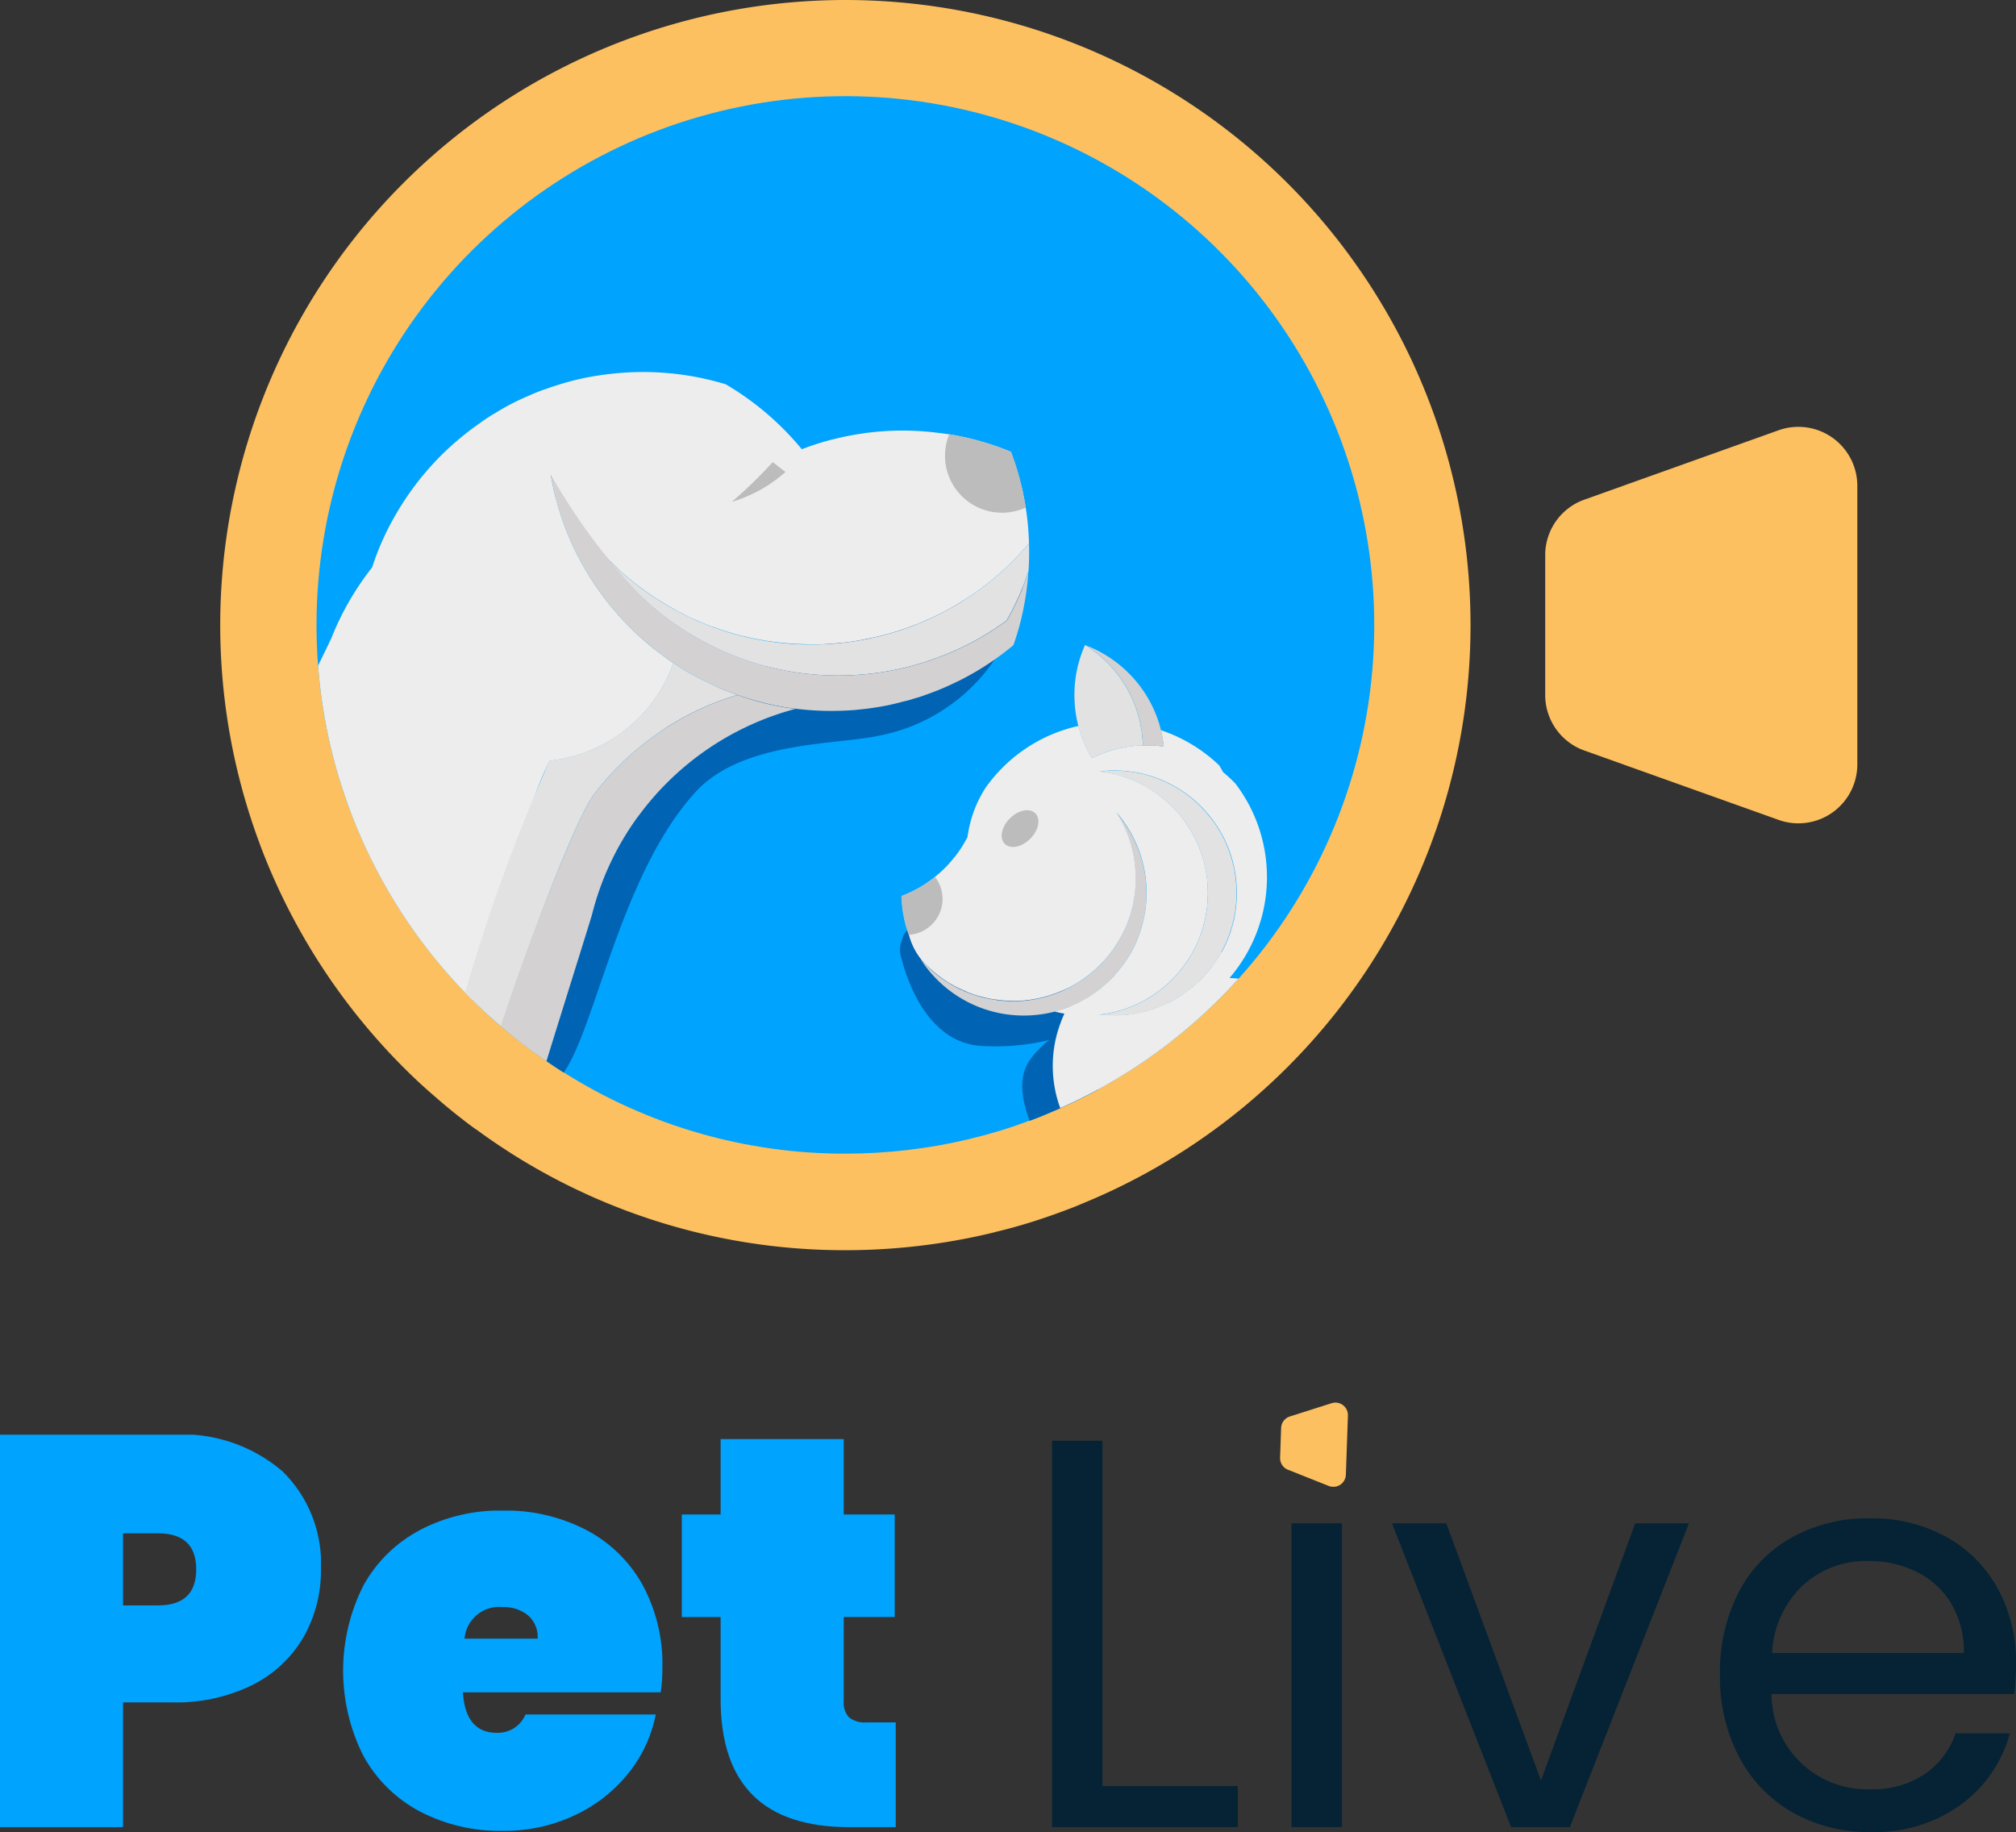 <svg xmlns="http://www.w3.org/2000/svg" xmlns:xlink="http://www.w3.org/1999/xlink" width="110.031" height="100" viewBox="0 0 110.031 100"><rect x="0" y="0" width="110.031" height="100" fill="#333333" stroke="none"/><defs><style>.a{fill:none;}.b{fill:#fcc060;}.c{clip-path:url(#a);}.d{fill:url(#b);}.e{clip-path:url(#c);}.f{fill:url(#d);}.g{clip-path:url(#e);}.h{fill:url(#f);}.i{fill:#052334;}.j{clip-path:url(#g);}.k{fill:url(#h);}.l{fill:#0063b4;}.m{fill:#e5e5e5;}.n{fill:#ededed;}.o{fill:#e2e2e2;}.p{fill:#d3d1d1;}.q{fill:#bcbcbc;}</style><clipPath id="a"><path class="a" d="M118.783,335.446h1.906q2.087,0,2.087,1.967t-2.087,1.967h-1.906Zm-6.716-5.385v21.42h6.716v-6.807h2.663a9.371,9.371,0,0,0,4.432-.968,6.683,6.683,0,0,0,2.768-2.617,7.307,7.307,0,0,0,.938-3.676,7.034,7.034,0,0,0-2.1-5.355,8.431,8.431,0,0,0-6.035-2Z" transform="translate(-112.067 -330.061)"/></clipPath><linearGradient id="b" x1="-2.445" y1="3.247" x2="-2.424" y2="3.247" gradientUnits="objectBoundingBox"><stop offset="0" stop-color="#0076fd"/><stop offset="1" stop-color="#00a3fd"/></linearGradient><clipPath id="c"><path class="a" d="M169.773,346.169a2.1,2.1,0,0,1,1.361.439,1.555,1.555,0,0,1,.545,1.286h-3.994a1.9,1.9,0,0,1,2.088-1.725m-4.523-4.2A7.529,7.529,0,0,0,162.164,345a10.314,10.314,0,0,0,0,9.288,7.525,7.525,0,0,0,3.086,3.041,9.442,9.442,0,0,0,4.523,1.058,9.017,9.017,0,0,0,3.888-.832,8.205,8.205,0,0,0,2.934-2.269,7.394,7.394,0,0,0,1.528-3.252h-7.109a1.634,1.634,0,0,1-1.573,1q-1.7,0-1.845-2.209h10.8a9.361,9.361,0,0,0,.091-1.331,9.068,9.068,0,0,0-1.1-4.568,7.515,7.515,0,0,0-3.086-2.98,9.554,9.554,0,0,0-4.523-1.044,9.446,9.446,0,0,0-4.523,1.059" transform="translate(-161.059 -340.905)"/></clipPath><linearGradient id="d" x1="-3.533" y1="3.74" x2="-3.511" y2="3.74" xlink:href="#b"/><clipPath id="e"><path class="a" d="M211.539,330.694v4.115h-2.118v5.6h2.118v4.477q0,6.988,7.018,6.989H221.1v-5.718h-1.6a1.359,1.359,0,0,1-.953-.273,1.158,1.158,0,0,1-.288-.877v-4.6h2.783v-5.6h-2.783v-4.115Z" transform="translate(-209.421 -330.694)"/></clipPath><linearGradient id="f" x1="-6.855" y1="3.272" x2="-6.822" y2="3.272" xlink:href="#b"/><clipPath id="g"><path class="a" d="M157.263,167.8c0,.742.027,1.479.084,2.205a28.35,28.35,0,0,0,1.754,7.931v.008a28.887,28.887,0,0,0,6.276,9.919c.123.126.245.253.371.378l.061.061c.447.447.909.872,1.387,1.281.042.034.081.073.122.107.012.007.023.019.035.026a.911.911,0,0,0,.069.061c.462.4.94.776,1.426,1.143.042.031.088.069.138.1a.791.791,0,0,0,.11.076c.237.172.474.34.715.5,0,0,0,0,.008,0,.31.214.623.42.94.623a28.683,28.683,0,0,0,15.37,4.433,29.163,29.163,0,0,0,6.655-.771c.1-.027.195-.042.29-.077.547-.126,1.093-.283,1.625-.443.5-.157,1-.329,1.491-.516.057-.019.114-.038.172-.061.271-.1.535-.207.8-.321.234-.1.466-.195.7-.3q1.061-.47,2.076-1.024a28.892,28.892,0,0,0,5.454-3.849,28.273,28.273,0,0,0,2.2-2.194A28.865,28.865,0,1,0,157.263,167.8" transform="translate(-157.263 -138.937)"/></clipPath><linearGradient id="h" x1="-0.622" y1="1.934" x2="-0.617" y2="1.934" xlink:href="#b"/></defs><g transform="translate(375.933 -3885.188)"><path class="b" d="M297.506,330.03l-2.223-.883a.682.682,0,0,1-.431-.659l.056-1.621a.684.684,0,0,1,.476-.628l2.279-.725a.683.683,0,0,1,.891.675l-.112,3.229a.684.684,0,0,1-.935.612" transform="translate(-600.919 3636.265)"/><g transform="translate(-375.933 3963.497)"><g class="c" transform="translate(0 0)"><rect class="d" width="17.517" height="21.42" transform="translate(0)"/></g></g><g transform="translate(-357.207 3967.641)"><g class="e" transform="translate(0 0)"><rect class="f" width="17.427" height="17.486" transform="translate(0 0)"/></g></g><g transform="translate(-338.721 3963.738)"><g class="g" transform="translate(0 0)"><rect class="h" width="11.677" height="21.178" transform="translate(0 0)"/></g></g><path class="i" d="M265.045,349.779h7.382v2.239H262.292V330.931h2.753Z" transform="translate(-580.805 3632.898)"/><rect class="i" width="2.753" height="16.579" transform="translate(-305.443 3968.337)"/><path class="i" d="M318.949,356.763l5.143-14.038h2.934l-6.5,16.579h-3.207l-6.5-16.579h2.965Z" transform="translate(-610.778 3625.612)"/><path class="i" d="M373.731,351.6H360.48a5.211,5.211,0,0,0,5.385,5.2,5.092,5.092,0,0,0,2.98-.832,4.408,4.408,0,0,0,1.679-2.223h2.965a7.126,7.126,0,0,1-2.662,3.887,8.033,8.033,0,0,1-4.962,1.5,8.376,8.376,0,0,1-4.221-1.058,7.494,7.494,0,0,1-2.919-3.01,9.33,9.33,0,0,1-1.059-4.523,9.465,9.465,0,0,1,1.029-4.508,7.217,7.217,0,0,1,2.889-2.98,8.6,8.6,0,0,1,4.281-1.043,8.324,8.324,0,0,1,4.175,1.029,7.125,7.125,0,0,1,2.8,2.828,8.354,8.354,0,0,1,.983,4.069,16.125,16.125,0,0,1-.091,1.664m-3.449-4.946a4.532,4.532,0,0,0-1.891-1.725,5.9,5.9,0,0,0-2.647-.59,5.1,5.1,0,0,0-3.555,1.331,5.422,5.422,0,0,0-1.679,3.691h10.467a5.082,5.082,0,0,0-.7-2.708" transform="translate(-639.724 3626.052)"/><path class="b" d="M211.756,159.307a34.111,34.111,0,0,1-21.08,31.531c-.312.133-.623.26-.942.378-.646.245-1.306.475-1.966.683-.63.193-1.276.378-1.921.527-.111.037-.23.059-.341.089a34.4,34.4,0,0,1-7.87.913,33.92,33.92,0,0,1-20.13-6.579.712.712,0,0,1-.133-.089c-.06-.037-.111-.082-.164-.118-.667-.5-1.32-1.024-1.951-1.58-.564-.482-1.113-.987-1.639-1.513A34.19,34.19,0,0,1,145.69,171.3v-.007a34.12,34.12,0,1,1,66.066-11.986" transform="translate(-507.429 3760)"/><g transform="translate(-358.658 3890.443)"><g class="j" transform="translate(0 0)"><rect class="k" width="79.321" height="79.321" transform="translate(-25.631 15.591) rotate(-31.312)"/></g></g><path class="l" d="M215.651,209.027a9.527,9.527,0,0,1-1.525,3.948v0a9.87,9.87,0,0,1-6.429,4.182c-2.243.479-7.362.281-9.9,3.054-4.077,4.464-5.437,12.8-7.194,15.316-.317-.2-.63-.409-.94-.623v-.023c-.1-2.03-.241-5.087-.275-5.114-.069-.034,2.431-2.068,2.37-2.106-1.173-4.266,1.731-4.449,3.513-9.544a3.962,3.962,0,0,1,.906-1.41,11.988,11.988,0,0,1,2.943-2.163h0c.761-.424,1.59-.829,2.469-1.212.944-.413,1.946-.807,2.951-1.177h.019s.008,0,.011,0c2.783-1.009,5.646-1.8,7.763-2.347.008,0,.011,0,.019,0,1.869-.474,3.161-.749,3.283-.776Z" transform="translate(-535.768 3708.207)"/><path class="m" d="M209.168,212.642v.007c-.047-.026-.1-.05-.148-.075.047.025.1.05.147.069" transform="translate(-547.895 3706.016)"/><path class="n" d="M196.283,187.664v0c-.1.111-.191.222-.291.333s-.187.206-.282.31c-.046.05-.1.1-.149.153-.08.088-.164.172-.252.256q-.275.269-.562.527c-.374.333-.768.65-1.177.948q-.458.333-.94.631c-.157.1-.313.195-.474.287-.187.111-.382.214-.577.317-.141.073-.287.145-.432.214s-.268.126-.4.183c-.038.019-.08.038-.119.053-.222.1-.443.191-.673.275l-.336.126h-.008c-.115.042-.23.08-.344.118-.333.111-.669.21-1.013.294-.133.034-.271.069-.413.1s-.279.057-.417.084h-.008a.435.435,0,0,1-.069.015c-.061.015-.126.027-.187.038-.256.05-.516.088-.776.122-.126.015-.253.031-.382.042q-.35.034-.7.057c-.149.011-.294.019-.447.023h-.019c-.122,0-.241,0-.363,0a.624.624,0,0,0-.084,0c-.084,0-.168,0-.252-.008a16.072,16.072,0,0,1-1.972-.157c-.126-.015-.249-.034-.371-.057-.363-.061-.719-.134-1.07-.218-.157-.034-.313-.076-.47-.118l-.134-.042a.19.19,0,0,1-.05-.015l-.233-.069c-.076-.023-.157-.05-.234-.076-.126-.038-.248-.08-.375-.126a1.161,1.161,0,0,1-.122-.05.286.286,0,0,0-.054-.015s-.008,0-.011,0l-.035-.011a.249.249,0,0,1-.03-.011c-.012,0-.023,0-.031-.011-.165-.057-.321-.122-.474-.187l0,0c-.073-.027-.157-.061-.234-.1-.1-.042-.187-.08-.279-.122a.032.032,0,0,1-.015-.008c-.042-.019-.091-.034-.138-.057-.13-.065-.256-.126-.382-.195-.031-.015-.061-.031-.092-.05s-.1-.046-.145-.069l-.076-.042a.457.457,0,0,0-.076-.038.488.488,0,0,1-.073-.042s-.008,0-.011-.008c-.042-.023-.088-.046-.133-.073s-.088-.054-.13-.08a2.63,2.63,0,0,1-.317-.187l-.191-.115c-.211-.126-.42-.264-.623-.409-.054-.034-.107-.073-.161-.111-.176-.126-.347-.252-.516-.382-.107-.08-.214-.164-.321-.256q-.138-.109-.275-.229c-.3-.252-.581-.52-.857-.8-.168-.168-.336-.34-.5-.516-.138-.149-.271-.3-.4-.455,0-.008-.011-.015-.015-.023a1.849,1.849,0,0,1-.138-.164c-.1-.119-.195-.237-.287-.359-.046-.057-.088-.111-.13-.168,0,0-.008-.012-.012-.015-.122-.164-.244-.333-.359-.5-.271-.394-.527-.807-.764-1.227l-.172-.321c-.115-.214-.222-.436-.325-.654-.05-.107-.1-.214-.145-.321v0a0,0,0,0,1,0,0s0,0,0-.008c.068.417.156.822.26,1.223.046.176.1.348.145.52.034.126.073.248.115.371a.535.535,0,0,0,.034.111c.035.111.069.218.111.325.1.287.206.57.325.845.031.08.065.157.1.233.058.134.118.268.183.4.042.092.088.183.134.271a.8.8,0,0,0,.057.115l.149.287c.057.115.123.226.188.34l.183.31c.08.141.169.283.26.42.073.115.146.225.222.336.126.183.256.367.39.547a15.791,15.791,0,0,0,1.563,1.785c.287.287.585.558.894.818s.635.508.967.745c.034.027.069.053.1.076.1.076.206.145.317.218a8.082,8.082,0,0,1-6.6,5.317.44.44,0,0,1-.122.008.007.007,0,0,1-.008.008c-.034.057-.076.122-.114.2-.956,1.785-3.051,8.692-4.143,12.843-.126-.126-.249-.253-.371-.379a28.881,28.881,0,0,1-6.277-9.919v-.008a28.351,28.351,0,0,1-1.754-7.931l.715-1.479a15.294,15.294,0,0,1,2.232-3.88,14.531,14.531,0,0,1,1.235-2.79,15.409,15.409,0,0,1,4.594-5.049,8.79,8.79,0,0,1,.895-.589,12.994,12.994,0,0,1,1.823-.944,10.035,10.035,0,0,1,1.1-.424,1.466,1.466,0,0,1,.248-.084,14.284,14.284,0,0,1,2.893-.657,15.56,15.56,0,0,1,6.509.539,15.648,15.648,0,0,1,4.155,3.547,14.086,14.086,0,0,1,1.441-.474,16.693,16.693,0,0,1,2.106-.42,15.223,15.223,0,0,1,3.956.008c.18.019.364.046.535.073h0a15.281,15.281,0,0,1,3.371.956c.076.2.149.4.214.6l.092.287c.061.2.118.4.172.6.034.13.069.256.1.386s.061.256.088.386c.054.26.1.52.145.787v0c.027.145.046.29.065.443.065.5.1,1.005.115,1.51" transform="translate(-516.057 3727.189)"/><path class="o" d="M193.344,221.614a14.994,14.994,0,0,0-3.895,1.793c-.4.256-.776.531-1.147.818a15.569,15.569,0,0,0-1.258,1.089v.008a14.748,14.748,0,0,0-1.525,1.712,4.731,4.731,0,0,0-.344.554c-.084.157-.176.333-.271.531-.034.065-.065.134-.1.2-.023.05-.05.1-.076.153-.222.474-.466,1.032-.73,1.647-.046.111-.092.222-.138.336q-.057.132-.115.275c-1.181,2.882-2.538,6.681-3.276,8.982-.011-.008-.023-.019-.035-.026-.042-.035-.08-.073-.122-.107-.478-.409-.94-.833-1.388-1.28l-.061-.061c-.126-.126-.248-.252-.371-.378a99.341,99.341,0,0,1,4.514-12.465c.038-.076.08-.141.115-.2a.007.007,0,0,0,.008-.008.439.439,0,0,0,.122-.008,8.082,8.082,0,0,0,6.6-5.317,14.213,14.213,0,0,0,1.881,1.07c.218.107.44.21.661.306h0c.157.069.31.13.47.191s.313.118.474.176Z" transform="translate(-529.037 3701.51)"/><path class="p" d="M199.673,225.171a15.591,15.591,0,0,0-8.608,5.883c-.023.027-.038.053-.061.076a15.439,15.439,0,0,0-2.458,5.3c-.015.05-.107.352-.252.818-.508,1.644-1.67,5.344-2.221,7.136v0c0,.008-.008.011-.008.019-.24-.165-.478-.333-.715-.5a.8.8,0,0,1-.111-.076c-.05-.031-.1-.068-.138-.1-.485-.367-.963-.746-1.426-1.143a.9.9,0,0,1-.069-.061c-.011-.007-.023-.019-.034-.026.776-2.4,2.14-6.135,3.31-8.956q.057-.143.115-.275c.046-.115.092-.226.138-.336.264-.615.508-1.173.73-1.647.062-.126.118-.245.176-.355.1-.2.187-.375.271-.531a4.718,4.718,0,0,1,.344-.554,14.745,14.745,0,0,1,1.525-1.712v-.008a15.573,15.573,0,0,1,1.258-1.089c.371-.287.749-.562,1.147-.818a14.993,14.993,0,0,1,3.895-1.793l0,0,0-.008a14.457,14.457,0,0,0,1.563.47,15.944,15.944,0,0,0,1.621.294" transform="translate(-532.174 3698.705)"/><path class="n" d="M209.168,212.642v.007c-.047-.026-.1-.05-.148-.075.047.025.1.05.147.069" transform="translate(-547.895 3706.016)"/><path class="q" d="M219.5,191.714a7.657,7.657,0,0,1-2.928,1.63,24.761,24.761,0,0,0,2.232-2.168Z" transform="translate(-552.562 3719.235)"/><path class="q" d="M251.4,191.2a3.253,3.253,0,0,1-.9.254,3.11,3.11,0,0,1-3.275-4.261,15.418,15.418,0,0,1,3.372.955,15.27,15.27,0,0,1,.805,3.052" transform="translate(-571.349 3721.694)"/><path class="o" d="M222.044,202.8a14.915,14.915,0,0,1-.026,1.509l-.005.007a14.924,14.924,0,0,1-1.187,2.687,15.254,15.254,0,0,1-4.321,2.216.938.938,0,0,1-.18.061,14.964,14.964,0,0,1-2.709.6l-.117.015c-.167.021-.328.036-.5.051a15.553,15.553,0,0,1-5.386-.464,14.9,14.9,0,0,1-3.278-1.3c-.438-.233-.871-.484-1.283-.758-.014-.011-.034-.021-.048-.032-.171-.11-.336-.227-.5-.344-.2-.144-.4-.295-.59-.445-.127-.1-.252-.206-.38-.315-.19-.164-.375-.328-.56-.5a15.227,15.227,0,0,1-1.8-2.022,14.83,14.83,0,0,0,1.97,1.668c.317.223.639.439.972.635a3.265,3.265,0,0,0,.319.185,3.971,3.971,0,0,0,.352.2l.149.082c.047.025.1.05.148.075.154.081.315.161.475.234.141.07.281.133.427.2.08.034.159.067.238.095.153.068.312.13.476.19a.211.211,0,0,0,.059.018c.033.015.066.023.1.037.165.067.329.121.5.175.217.073.432.139.653.2a15.634,15.634,0,0,0,3.88.557,15.818,15.818,0,0,0,2.249-.125q.389-.05.776-.118l.257-.052h.006a15.263,15.263,0,0,0,3.2-1,15.467,15.467,0,0,0,5.659-4.213" transform="translate(-541.816 3712.051)"/><path class="p" d="M216.762,198.22a14.869,14.869,0,0,1-.253,1.946,14.054,14.054,0,0,1-.567,2.087,15.36,15.36,0,0,1-2.693,1.8c-.141.075-.282.149-.425.211a14.2,14.2,0,0,1-1.7.708,5.193,5.193,0,0,1-.585.188,4.87,4.87,0,0,1-.575.162l-.012,0a12.6,12.6,0,0,1-1.348.3c-.2.032-.412.065-.615.091-.222.029-.439.05-.662.073a16.077,16.077,0,0,1-3.245-.062c-.007-.005-.007-.005-.012,0a15.275,15.275,0,0,1-3.19-.758h-.007a14.066,14.066,0,0,1-1.61-.672,14.806,14.806,0,0,1-1.881-1.07c-.144-.094-.282-.19-.42-.291a14.964,14.964,0,0,1-1.863-1.568,15.4,15.4,0,0,1-4.412-8.438,33.233,33.233,0,0,0,5.051,6.762c.185.17.369.336.56.5.127.109.253.212.38.315.195.151.39.3.59.445.159.117.325.234.5.344.014.011.034.021.048.031.411.274.845.526,1.283.758a14.9,14.9,0,0,0,3.278,1.3,15.545,15.545,0,0,0,5.386.464c.167-.015.329-.029.5-.051l.117-.015a15.027,15.027,0,0,0,2.709-.6,1,1,0,0,0,.18-.061,15.253,15.253,0,0,0,4.321-2.216,14.948,14.948,0,0,0,1.186-2.687" transform="translate(-536.565 3718.152)"/><path class="l" d="M251.413,260.947a1.393,1.393,0,0,1,0,.252q-1.015.556-2.076,1.024c-.23.1-.462.2-.7.3-.264.115-.527.217-.8.321-.057.023-.115.042-.172.061-.031-.076-.058-.157-.084-.237-.761-2.3,0-3.073.768-3.841a4.108,4.108,0,0,1,.394-.333,12.382,12.382,0,0,1-3.455.333c-3.211,0-4.365-3.731-4.656-4.954a1.261,1.261,0,0,1,.034-.734l.073-.226a1.055,1.055,0,0,1,.24-.4,1.254,1.254,0,0,1,1.174-.336.794.794,0,0,0,.164.015.645.645,0,0,0,.271-.069c12.824-6.292,9.113-1.292,6.529,1.422a1.338,1.338,0,0,0,.516,2.175h0l0,0,.375.13a1.32,1.32,0,0,1,.608.447v0a1.357,1.357,0,0,1,.275.65Z" transform="translate(-567.406 3683.46)"/><path class="p" d="M255.854,245.632a6.709,6.709,0,0,1-.36,2.161,6.281,6.281,0,0,1-.388.911l-.061.122a7.026,7.026,0,0,1-.8,1.149l-.143.163c-.136.15-.286.3-.442.442a7.479,7.479,0,0,1-.856.666,7.252,7.252,0,0,1-1.189.611l-.075.027a6.5,6.5,0,0,1-.707.224,6.82,6.82,0,0,1-1.672.211,6.686,6.686,0,0,1-5.64-3.085,6.671,6.671,0,0,0,5.049,2.3c.129,0,.265,0,.394-.007.109-.007.211-.013.32-.027a6.237,6.237,0,0,0,1.176-.238,6.5,6.5,0,0,0,1.644-.734q.276-.174.53-.367l.021-.021a6.569,6.569,0,0,0,1.142-1.115l.183-.245a7.274,7.274,0,0,0,.612-1.012,6.787,6.787,0,0,0,.666-2.922,6.615,6.615,0,0,0-.116-1.223,4.967,4.967,0,0,0-.156-.652,6.5,6.5,0,0,0-.557-1.345c-.075-.129-.143-.251-.217-.374.088.1.177.211.258.32a6.269,6.269,0,0,1,.72,1.176,4.92,4.92,0,0,1,.238.55,6.667,6.667,0,0,1,.422,2.338" transform="translate(-569.212 3688.301)"/><path class="n" d="M260.738,237.113a8.4,8.4,0,0,0-1.72-5.11,7.411,7.411,0,0,0-.672-.623c-.069-.123-.138-.245-.21-.367a8.455,8.455,0,0,0-3.188-1.926,6.945,6.945,0,0,1,.157.894v0c-.076-.011-.153-.023-.229-.03q-.235-.023-.47-.035c-.08,0-.156,0-.237,0h-.206a6.629,6.629,0,0,0-.734.061,6.52,6.52,0,0,0-1.391.355,5.9,5.9,0,0,0-.646.279c-.027-.042-.054-.088-.077-.13-.011-.012-.019-.019-.019-.031-.039-.062-.069-.122-.1-.187a3.87,3.87,0,0,1-.176-.36,7.12,7.12,0,0,1-.287-.757c-.019-.065-.038-.13-.057-.2a.877.877,0,0,1-.023-.091h0a8.435,8.435,0,0,0-5.091,3.405,5.011,5.011,0,0,0-.294.516l-.008.008a6.666,6.666,0,0,0-.665,2.133,6.828,6.828,0,0,1-.428.726l-.015.015a2,2,0,0,1-.122.176.02.02,0,0,1-.012.012,2,2,0,0,1-.172.218,6.245,6.245,0,0,1-1.017,1.02c-.069.058-.137.111-.206.165-.107.076-.214.153-.325.229s-.222.141-.336.206c-.153.088-.31.168-.47.244s-.321.146-.489.211c0,.141.011.279.023.413s.027.271.046.409c.027.179.061.355.1.527s.088.356.145.527c.023.08.05.157.08.237a3.57,3.57,0,0,0,1.238,1.915c.061.057.126.111.187.164.046.038.1.076.145.115s.092.073.141.107c.115.088.237.172.359.252l.065.042c.054.034.111.069.168.1,0,0,0,0,.008,0,.08.05.161.1.248.141.046.023.092.046.141.069l.076.034c.061.031.126.062.191.088s.145.065.222.1.149.057.226.088.153.054.233.08.157.05.237.069h.011c.145.042.287.076.436.111.107.019.218.038.325.061a.084.084,0,0,1,.031,0c.011,0,.019,0,.031,0,.076.011.153.023.233.031.027,0,.05,0,.073.007.1.012.191.02.29.023h.011c.122,0,.245.011.371.011s.268,0,.394-.008a2.946,2.946,0,0,0,.321-.027,6.092,6.092,0,0,0,1.177-.237c.111-.035.218-.069.325-.107.057-.019.115-.039.172-.061l.019-.008.027-.011a.984.984,0,0,0,.134-.057,1.862,1.862,0,0,0,.2-.08c.023-.012.046-.019.065-.031a.012.012,0,0,0,.008,0,.24.24,0,0,0,.031-.019h0a.787.787,0,0,0,.084-.042c.023-.008.042-.019.061-.027s.023-.007.031-.015c.054-.027.1-.053.153-.081a3.792,3.792,0,0,0,.329-.191,6.216,6.216,0,0,0,.527-.367.1.1,0,0,1,.023-.019,6.752,6.752,0,0,0,1.143-1.116c.061-.08.122-.164.183-.245a7.5,7.5,0,0,0,.612-1.013,6.7,6.7,0,0,0,.55-4.143,5.808,5.808,0,0,0-.157-.654,6.684,6.684,0,0,0-.558-1.345c-.076-.13-.141-.252-.217-.375.088.1.175.21.26.321a6.514,6.514,0,0,1,.719,1.173,5.817,5.817,0,0,1,.237.55,6.7,6.7,0,0,1,.062,4.5,6.172,6.172,0,0,1-.386.914c-.019.038-.042.08-.061.122a7.282,7.282,0,0,1-.8,1.147c-.05.054-.1.107-.141.164-.138.149-.287.3-.444.44a7.225,7.225,0,0,1-.856.665c-.076.05-.157.1-.237.145-.042.023-.088.05-.134.073s-.084.046-.126.069c-.164.088-.34.172-.516.245-.061.034-.115.053-.176.084l-.076.027a6.436,6.436,0,0,1-.708.222,5.34,5.34,0,0,0,.539.118,4.332,4.332,0,0,0-.217.52,6.6,6.6,0,0,0-.421,2.324,6.678,6.678,0,0,0,.409,2.312q1.06-.471,2.075-1.024a28.91,28.91,0,0,0,5.455-3.849,28.478,28.478,0,0,0,2.2-2.194c-.165-.016-.329-.027-.493-.034a8.452,8.452,0,0,0,2.045-5.512m-2.5,4.105a6.086,6.086,0,0,1-.378.6c-.034.05-.069.1-.1.146-.057.08-.119.156-.183.237-.084.1-.172.2-.26.295-.057.069-.118.133-.18.195-.038.038-.08.08-.122.118a.89.89,0,0,1-.069.061c-.088.081-.172.161-.264.237l-.031.023c0,.008-.011.011-.019.019s-.015.011-.023.015c-.031.027-.065.053-.1.08s-.073.053-.111.08c-.1.076-.2.149-.306.222a4.186,4.186,0,0,1-.355.222c-.1.057-.2.115-.3.168,0,0-.007,0-.011,0-.107.054-.218.107-.328.153-.077.034-.157.069-.237.1a.054.054,0,0,1-.023.008,1,1,0,0,1-.134.053c-.038.015-.072.027-.111.039a1.871,1.871,0,0,1-.2.065,4.139,4.139,0,0,1-.485.134c-.084.019-.164.034-.248.049s-.145.031-.218.042c-.183.031-.367.05-.558.065l-.115.011h-.122a.107.107,0,0,1-.049,0,.008.008,0,0,1-.012,0c-.061,0-.126,0-.191,0s-.13,0-.2,0a.729.729,0,0,1-.13,0c-.046,0-.088,0-.13-.008a.187.187,0,0,1-.046,0c-.1,0-.187-.015-.279-.027a5.646,5.646,0,0,0,.8-.141,6.226,6.226,0,0,0,.944-.306,6.768,6.768,0,0,0,1.594-.925c.115-.092.23-.187.336-.283.084-.077.164-.153.245-.233a6.267,6.267,0,0,0,.519-.578c.08-.1.161-.206.233-.309s.149-.214.218-.325a6.246,6.246,0,0,0,.375-.684v0a6.435,6.435,0,0,0,.317-.81c.023-.072.046-.145.065-.221.027-.1.054-.195.076-.29.046-.2.084-.4.111-.6a.927.927,0,0,0,.015-.1c.019-.133.031-.271.038-.409s.015-.276.015-.42-.007-.287-.015-.424c0-.02,0-.035,0-.054-.011-.164-.031-.329-.053-.493-.016-.107-.034-.21-.054-.313-.011-.065-.027-.134-.042-.2s-.031-.137-.05-.206-.042-.156-.065-.233c-.031-.1-.065-.2-.1-.3l-.092-.24a.147.147,0,0,0-.015-.042c-.042-.107-.088-.206-.134-.31-.065-.141-.138-.283-.214-.42s-.161-.275-.245-.405-.176-.26-.271-.386c-.038-.057-.08-.107-.122-.161-.088-.107-.176-.21-.268-.313s-.188-.2-.287-.295a3.159,3.159,0,0,0-.26-.237,1.7,1.7,0,0,0-.161-.133,2,2,0,0,0-.2-.164,6.4,6.4,0,0,0-.9-.578l-.122-.065-.122-.057c-.077-.039-.153-.073-.234-.111l-.057-.023c-.091-.038-.183-.076-.279-.111h0c-.1-.034-.191-.068-.291-.1-.084-.027-.172-.054-.256-.077-.057-.015-.111-.031-.168-.042-.115-.031-.234-.054-.352-.076-.084-.019-.172-.034-.26-.046a.86.86,0,0,1-.1-.012c-.019,0-.034,0-.049-.008s-.035,0-.05-.008a.622.622,0,0,1,.08-.008,6.253,6.253,0,0,1,.707-.038,6.7,6.7,0,0,1,1.086.088c.118.019.237.038.352.065s.21.05.313.08.206.057.31.091c.076.023.149.05.222.077.054.015.1.038.153.057.073.027.149.062.222.092a.646.646,0,0,1,.076.034.116.116,0,0,1,.038.019,5.862,5.862,0,0,1,.573.294,7.326,7.326,0,0,1,.673.444c.073.057.149.115.222.176a.507.507,0,0,1,.053.042c.084.073.168.146.252.226.107.1.206.195.306.3.053.057.107.119.157.176.007.008.011.015.019.023a.7.7,0,0,1,.054.061c.053.057.1.114.149.176a6.682,6.682,0,0,1,1.219,2.4,6.889,6.889,0,0,1,.2,1.093,6.678,6.678,0,0,1,.034.677c0,.126,0,.248-.011.371a.8.8,0,0,1-.011.134c0,.122-.019.241-.034.363a6,6,0,0,1-.161.833c-.031.115-.065.229-.1.344-.05.153-.1.3-.164.451a6.657,6.657,0,0,1-.355.745" transform="translate(-567.523 3695.956)"/><path class="o" d="M269.215,222.776a6.631,6.631,0,0,0-2.777.7,6.659,6.659,0,0,1-.894-2.525c-.02-.143-.036-.289-.045-.437s-.018-.324-.018-.49a6.664,6.664,0,0,1,.578-2.724l.039.016a6.7,6.7,0,0,1,2.73,3.4,6.674,6.674,0,0,1,.383,1.953c0,.036,0,.073,0,.108" transform="translate(-582.774 3703.098)"/><path class="p" d="M271.355,222.867a6.753,6.753,0,0,0-.94-.067h0c-.067,0-.132,0-.2,0,0-.035,0-.073,0-.108a6.687,6.687,0,0,0-.383-1.953,6.7,6.7,0,0,0-2.73-3.4,6.713,6.713,0,0,1,3.025,2.32,6.64,6.64,0,0,1,1.235,3.208" transform="translate(-583.772 3703.072)"/><path class="o" d="M276.555,241.914a6.688,6.688,0,0,1-6.313,6.677c-.124.005-.248.01-.373.01a6.446,6.446,0,0,1-.787-.047,6.251,6.251,0,0,0,.8-.141,6.468,6.468,0,0,0,.944-.307,6.637,6.637,0,0,0,1.6-.926,6.734,6.734,0,0,0,1.927-2.415,6.635,6.635,0,0,0,.57-1.918c.006-.035.01-.068.014-.1a6.716,6.716,0,0,0,.051-.828c0-.161-.006-.321-.018-.48a6.631,6.631,0,0,0-1.332-3.548c-.041-.055-.082-.106-.124-.159a6.759,6.759,0,0,0-2.079-1.721c-.081-.043-.161-.084-.244-.124a6.652,6.652,0,0,0-2.008-.6c-.032,0-.065-.008-.1-.01.027,0,.053-.008.081-.01a6.531,6.531,0,0,1,.706-.037,6.7,6.7,0,0,1,1.439.155,6.545,6.545,0,0,1,1.217.393c.039.016.078.034.116.051a6.727,6.727,0,0,1,2.078,1.485c.061.065.122.132.179.2s.134.156.2.236a6.625,6.625,0,0,1,1.219,2.4,6.278,6.278,0,0,1,.2,1.092,6.455,6.455,0,0,1,.036.678" transform="translate(-584.999 3692.021)"/><path class="q" d="M256.935,241.056c.307.307.183.93-.278,1.391s-1.083.585-1.391.278-.183-.93.278-1.391,1.083-.586,1.391-.278" transform="translate(-576.36 3688.524)"/><path class="q" d="M243.033,251.6a1.968,1.968,0,0,1-1.847,1.963,6.639,6.639,0,0,1-.4-2.116,6.633,6.633,0,0,0,1.831-1.05,1.945,1.945,0,0,1,.413,1.2" transform="translate(-567.521 3682.651)"/><path class="b" d="M345.441,207.593l-10.6-3.786a3.217,3.217,0,0,1-2.135-3.029v-7.634a3.216,3.216,0,0,1,2.135-3.029l10.6-3.786a3.217,3.217,0,0,1,4.3,3.029v15.207a3.216,3.216,0,0,1-4.3,3.029" transform="translate(-624.304 3722.346)"/></g></svg>